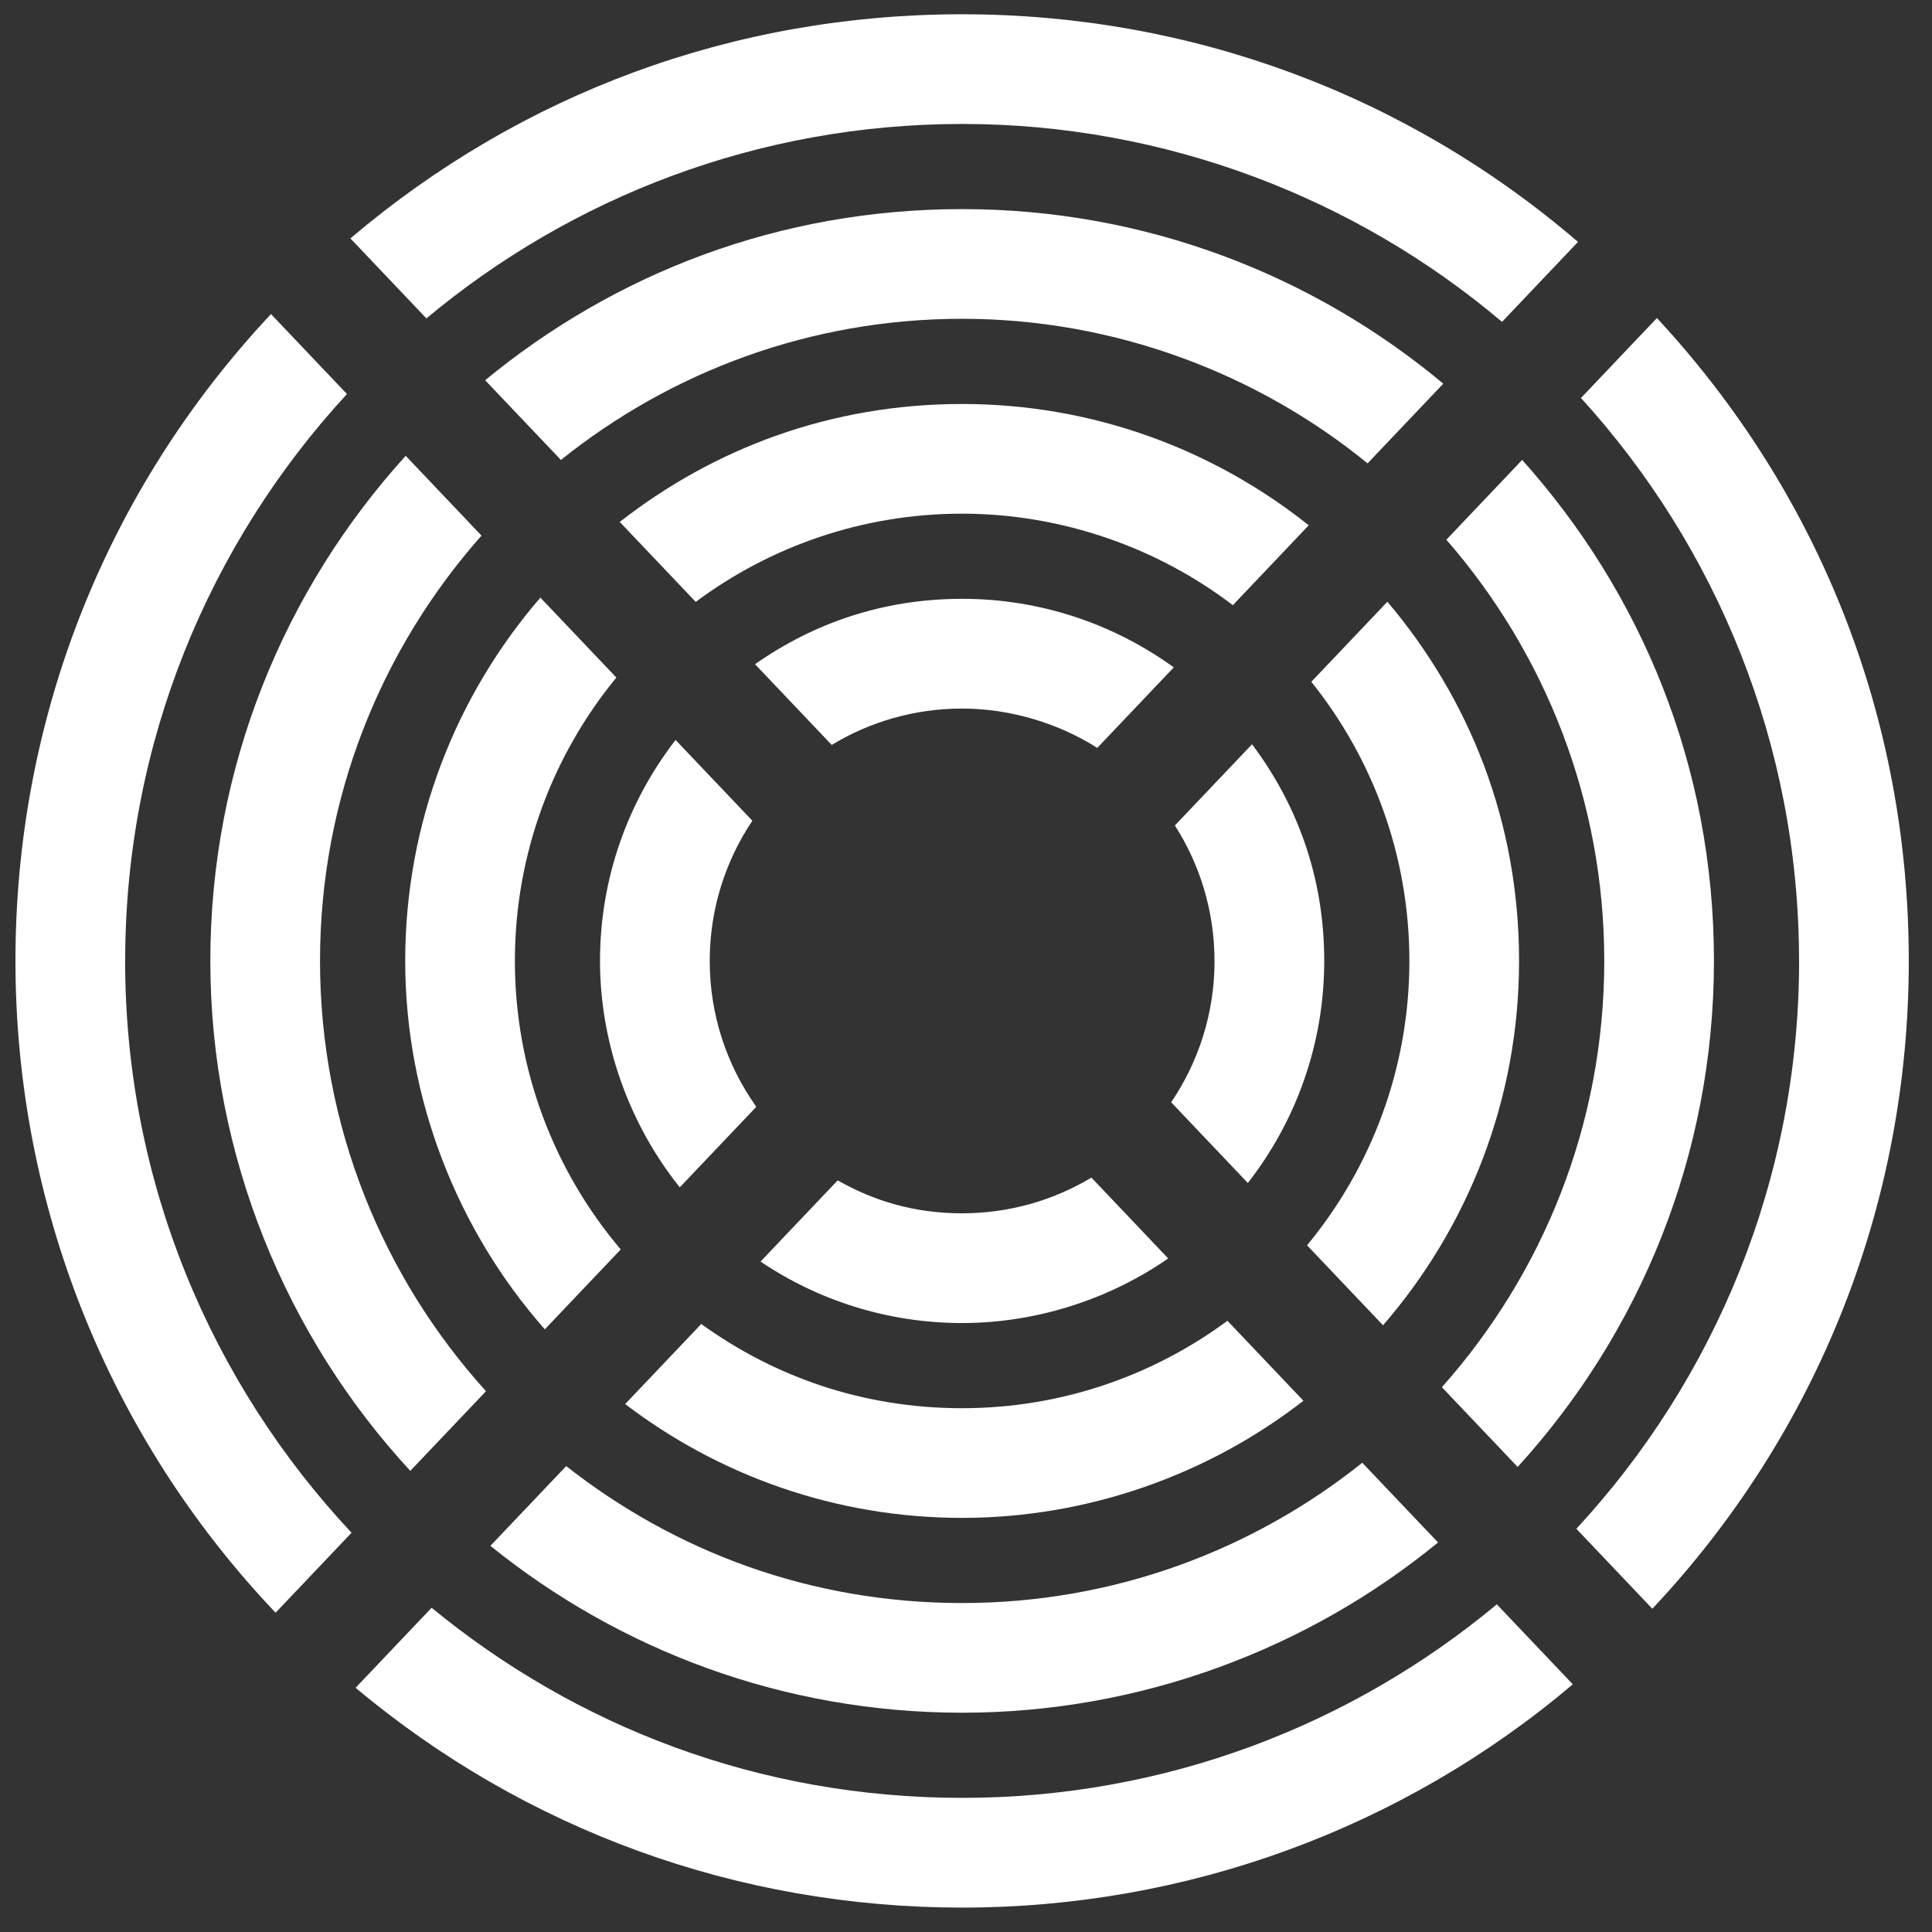 <svg xmlns="http://www.w3.org/2000/svg" id="Layer_1" data-name="Layer 1" viewBox="0 0 425.2 425.2"><rect x="0" y="0" width="425.2" height="425.2" fill="#333333" stroke="none"/><g><path d="M395.95,211.48c0,48.19-18.61,92.12-49.02,124.98l16.72,17.6c36.44-38.76,56.44-89.13,56.44-142.58s-19.63-102.87-55.43-141.49l-16.72,17.6c29.81,32.74,48,76.23,48,123.89Z" style="fill: #fff;"></path><path d="M27.55,211.48c0-48.09,18.53-91.92,48.81-124.76l-16.72-17.6C23.33,107.86,3.4,158.14,3.4,211.48s20.29,104.57,57.25,143.45l16.72-17.6c-30.88-32.96-49.83-77.23-49.83-125.85Z" style="fill: #fff;"></path><path d="M93.85,70.07c31.97-26.7,73.09-42.79,117.91-42.79s86.72,16.4,118.81,43.56l16.72-17.6C309.56,20.82,262.02,3.14,211.75,3.14S114.71,20.55,77.12,52.47l16.72,17.6Z" style="fill: #fff;"></path><path d="M329.43,353.08c-31.94,26.59-72.97,42.6-117.68,42.6s-84.96-15.71-116.76-41.84l-16.73,17.61c37.39,31.32,84.13,48.38,133.49,48.38s96.85-17.34,134.4-49.14l-16.72-17.6Z" style="fill: #fff;"></path></g><g><path d="M70.43,211.48c0-35.87,13.44-68.65,35.54-93.6l-16.68-17.56c-26.7,29.39-43,68.41-43,111.15s16.71,82.73,44.01,112.24l16.66-17.53c-22.69-25.08-36.53-58.31-36.53-94.71Z" style="fill: #fff;"></path><path d="M353.07,211.48c0,35.98-13.52,68.85-35.74,93.82l16.68,17.55c26.82-29.42,43.2-68.52,43.2-111.37s-15.98-80.97-42.21-110.26l-16.68,17.56c21.63,24.83,34.75,57.27,34.75,92.71Z" style="fill: #fff;"></path><path d="M299.82,321.92c-24.17,19.32-54.79,30.88-88.07,30.88s-63.11-11.27-87.14-30.14l-16.68,17.55c28.41,22.96,64.53,36.73,103.82,36.73s76.2-14.07,104.74-37.47l-16.68-17.55Z" style="fill: #fff;"></path><path d="M123.45,101.23c24.21-19.43,54.92-31.07,88.3-31.07s64.88,11.94,89.23,31.82l16.66-17.54c-28.71-23.97-65.64-38.42-105.89-38.42s-76.39,14.14-104.98,37.66l16.68,17.55Z" style="fill: #fff;"></path></g><g><path d="M113.32,211.48c0-23.65,8.38-45.37,22.33-62.36l-16.72-17.6c-18.53,21.48-29.75,49.44-29.75,79.96s11.62,59.46,30.73,81.08l16.7-17.58c-14.52-17.15-23.29-39.32-23.29-63.51Z" style="fill: #fff;"></path><path d="M310.18,211.48c0,23.75-8.46,45.57-22.52,62.59l16.72,17.6c18.65-21.51,29.94-49.56,29.94-80.19s-10.91-57.69-28.98-79.05l-16.74,17.62c13.49,16.85,21.58,38.21,21.58,61.43Z" style="fill: #fff;"></path><path d="M270.14,290.68c-16.35,12.08-36.55,19.24-58.39,19.24s-41.25-6.88-57.42-18.53l-16.74,17.62c20.61,15.71,46.31,25.05,74.16,25.05s54.35-9.63,75.11-25.78l-16.72-17.6Z" style="fill: #fff;"></path><path d="M153.12,132.46c16.39-12.19,36.68-19.41,58.63-19.41s43.03,7.51,59.58,20.14l16.7-17.58c-20.95-16.7-47.47-26.7-76.28-26.7s-54.55,9.7-75.35,25.96l16.72,17.6Z" style="fill: #fff;"></path></g><g><path d="M156.2,211.48c0-11.41,3.46-22.02,9.38-30.85l-16.9-17.78c-10.41,13.47-16.63,30.33-16.63,48.64s6.59,36.16,17.56,49.82l16.84-17.72c-6.45-9.07-10.25-20.14-10.25-32.09Z" style="fill: #fff;"></path><path d="M267.3,211.48c0,11.52-3.52,22.22-9.55,31.11l16.88,17.77c10.52-13.51,16.81-30.46,16.81-48.87s-5.91-34.38-15.89-47.69l-16.98,17.87c5.51,8.62,8.72,18.85,8.72,29.82Z" style="fill: #fff;"></path><path d="M240.2,259.17c-8.33,4.99-18.06,7.86-28.45,7.86s-19.3-2.65-27.39-7.25l-16.98,17.87c12.69,8.54,27.96,13.53,44.37,13.53s32.47-5.27,45.35-14.22l-16.9-17.79Z" style="fill: #fff;"></path><path d="M183.04,163.95c8.38-5.08,18.21-8.01,28.71-8.01s21.13,3.19,29.74,8.66l16.84-17.72c-13.11-9.48-29.19-15.09-46.57-15.09s-32.67,5.33-45.59,14.39l16.88,17.77Z" style="fill: #fff;"></path></g></svg>